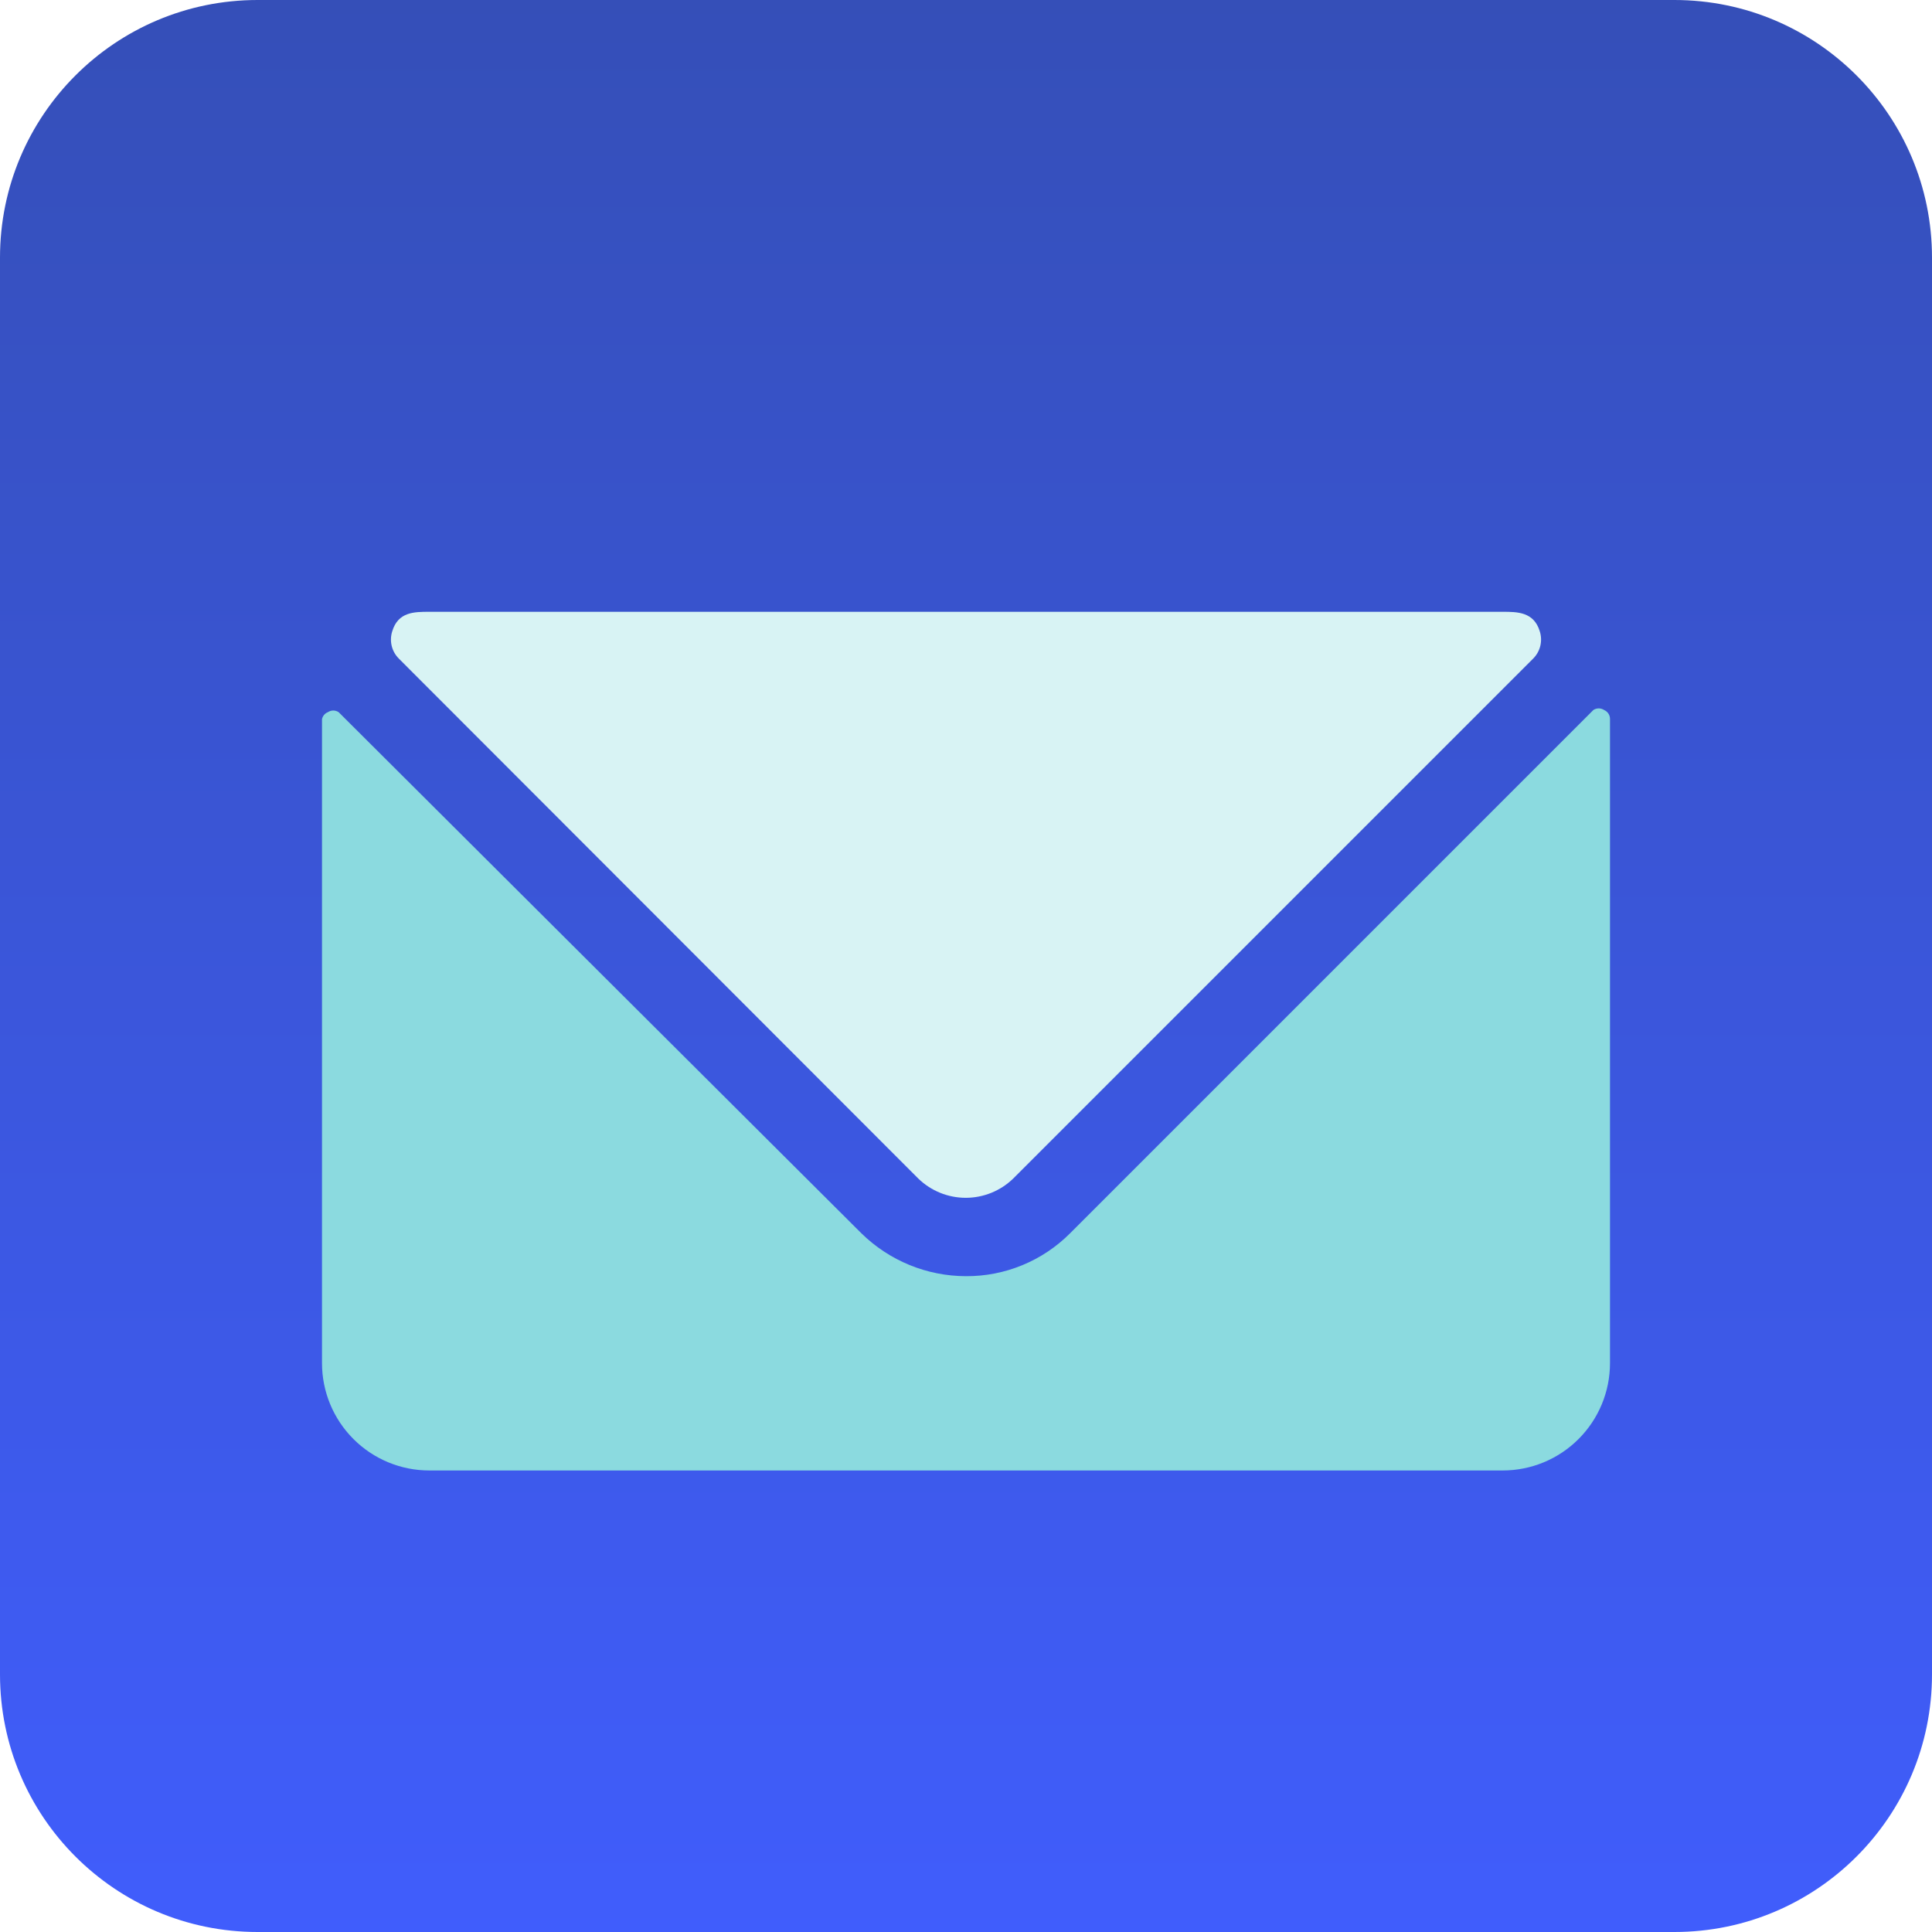 <svg width="60" height="60" viewBox="0 0 60 60" fill="none" xmlns="http://www.w3.org/2000/svg">
<path d="M52 0H8C3.582 0 0 3.582 0 8V52C0 56.418 3.582 60 8 60H52C56.418 60 60 56.418 60 52V8C60 3.582 56.418 0 52 0Z" fill="url(#paint0_linear_3_168)"/>
<g filter="url(#filter0_dd_3_168)">
<path d="M49.817 20.05C49.767 20.017 49.709 20 49.65 20C49.591 20 49.533 20.017 49.483 20.05L33.233 36.3C32.809 36.725 32.306 37.062 31.75 37.291C31.195 37.52 30.6 37.636 30 37.633C28.784 37.631 27.617 37.152 26.75 36.3L10.517 20.117C10.467 20.084 10.409 20.066 10.35 20.066C10.291 20.066 10.233 20.084 10.183 20.117C10.137 20.135 10.096 20.164 10.064 20.202C10.032 20.24 10.01 20.285 10 20.333V40.333C10 41.217 10.351 42.065 10.976 42.69C11.601 43.316 12.449 43.667 13.333 43.667H46.667C47.551 43.667 48.399 43.316 49.024 42.69C49.649 42.065 50 41.217 50 40.333V20.333C50.001 20.273 49.985 20.214 49.952 20.163C49.919 20.113 49.872 20.073 49.817 20.05Z" fill="#8BDADF"/>
<path d="M28.517 34.6C28.912 34.984 29.441 35.199 29.992 35.199C30.543 35.199 31.072 34.984 31.467 34.6L47.617 18.45C47.725 18.341 47.802 18.203 47.837 18.053C47.872 17.903 47.865 17.746 47.817 17.6C47.633 17 47.117 17 46.667 17H13.333C12.867 17 12.367 17 12.183 17.6C12.135 17.746 12.128 17.903 12.163 18.053C12.198 18.203 12.275 18.341 12.383 18.45L28.517 34.6Z" fill="#D8F3F4"/>
</g>
<defs>
<filter id="filter0_dd_3_168" x="7" y="15" width="46" height="32.667" filterUnits="userSpaceOnUse" color-interpolation-filters="sRGB">
<feFlood flood-opacity="0" result="BackgroundImageFix"/>
<feColorMatrix in="SourceAlpha" type="matrix" values="0 0 0 0 0 0 0 0 0 0 0 0 0 0 0 0 0 0 127 0" result="hardAlpha"/>
<feMorphology radius="1" operator="erode" in="SourceAlpha" result="effect1_dropShadow_3_168"/>
<feOffset dy="1"/>
<feGaussianBlur stdDeviation="1"/>
<feColorMatrix type="matrix" values="0 0 0 0 0 0 0 0 0 0 0 0 0 0 0 0 0 0 0.1 0"/>
<feBlend mode="normal" in2="BackgroundImageFix" result="effect1_dropShadow_3_168"/>
<feColorMatrix in="SourceAlpha" type="matrix" values="0 0 0 0 0 0 0 0 0 0 0 0 0 0 0 0 0 0 127 0" result="hardAlpha"/>
<feOffset dy="1"/>
<feGaussianBlur stdDeviation="1.5"/>
<feColorMatrix type="matrix" values="0 0 0 0 0 0 0 0 0 0 0 0 0 0 0 0 0 0 0.1 0"/>
<feBlend mode="normal" in2="effect1_dropShadow_3_168" result="effect2_dropShadow_3_168"/>
<feBlend mode="normal" in="SourceGraphic" in2="effect2_dropShadow_3_168" result="shape"/>
</filter>
<linearGradient id="paint0_linear_3_168" x1="30" y1="0" x2="30" y2="60" gradientUnits="userSpaceOnUse">
<stop stop-color="#354FB8"/>
<stop offset="1" stop-color="#405DFC"/>
</linearGradient>
</defs>
</svg>
